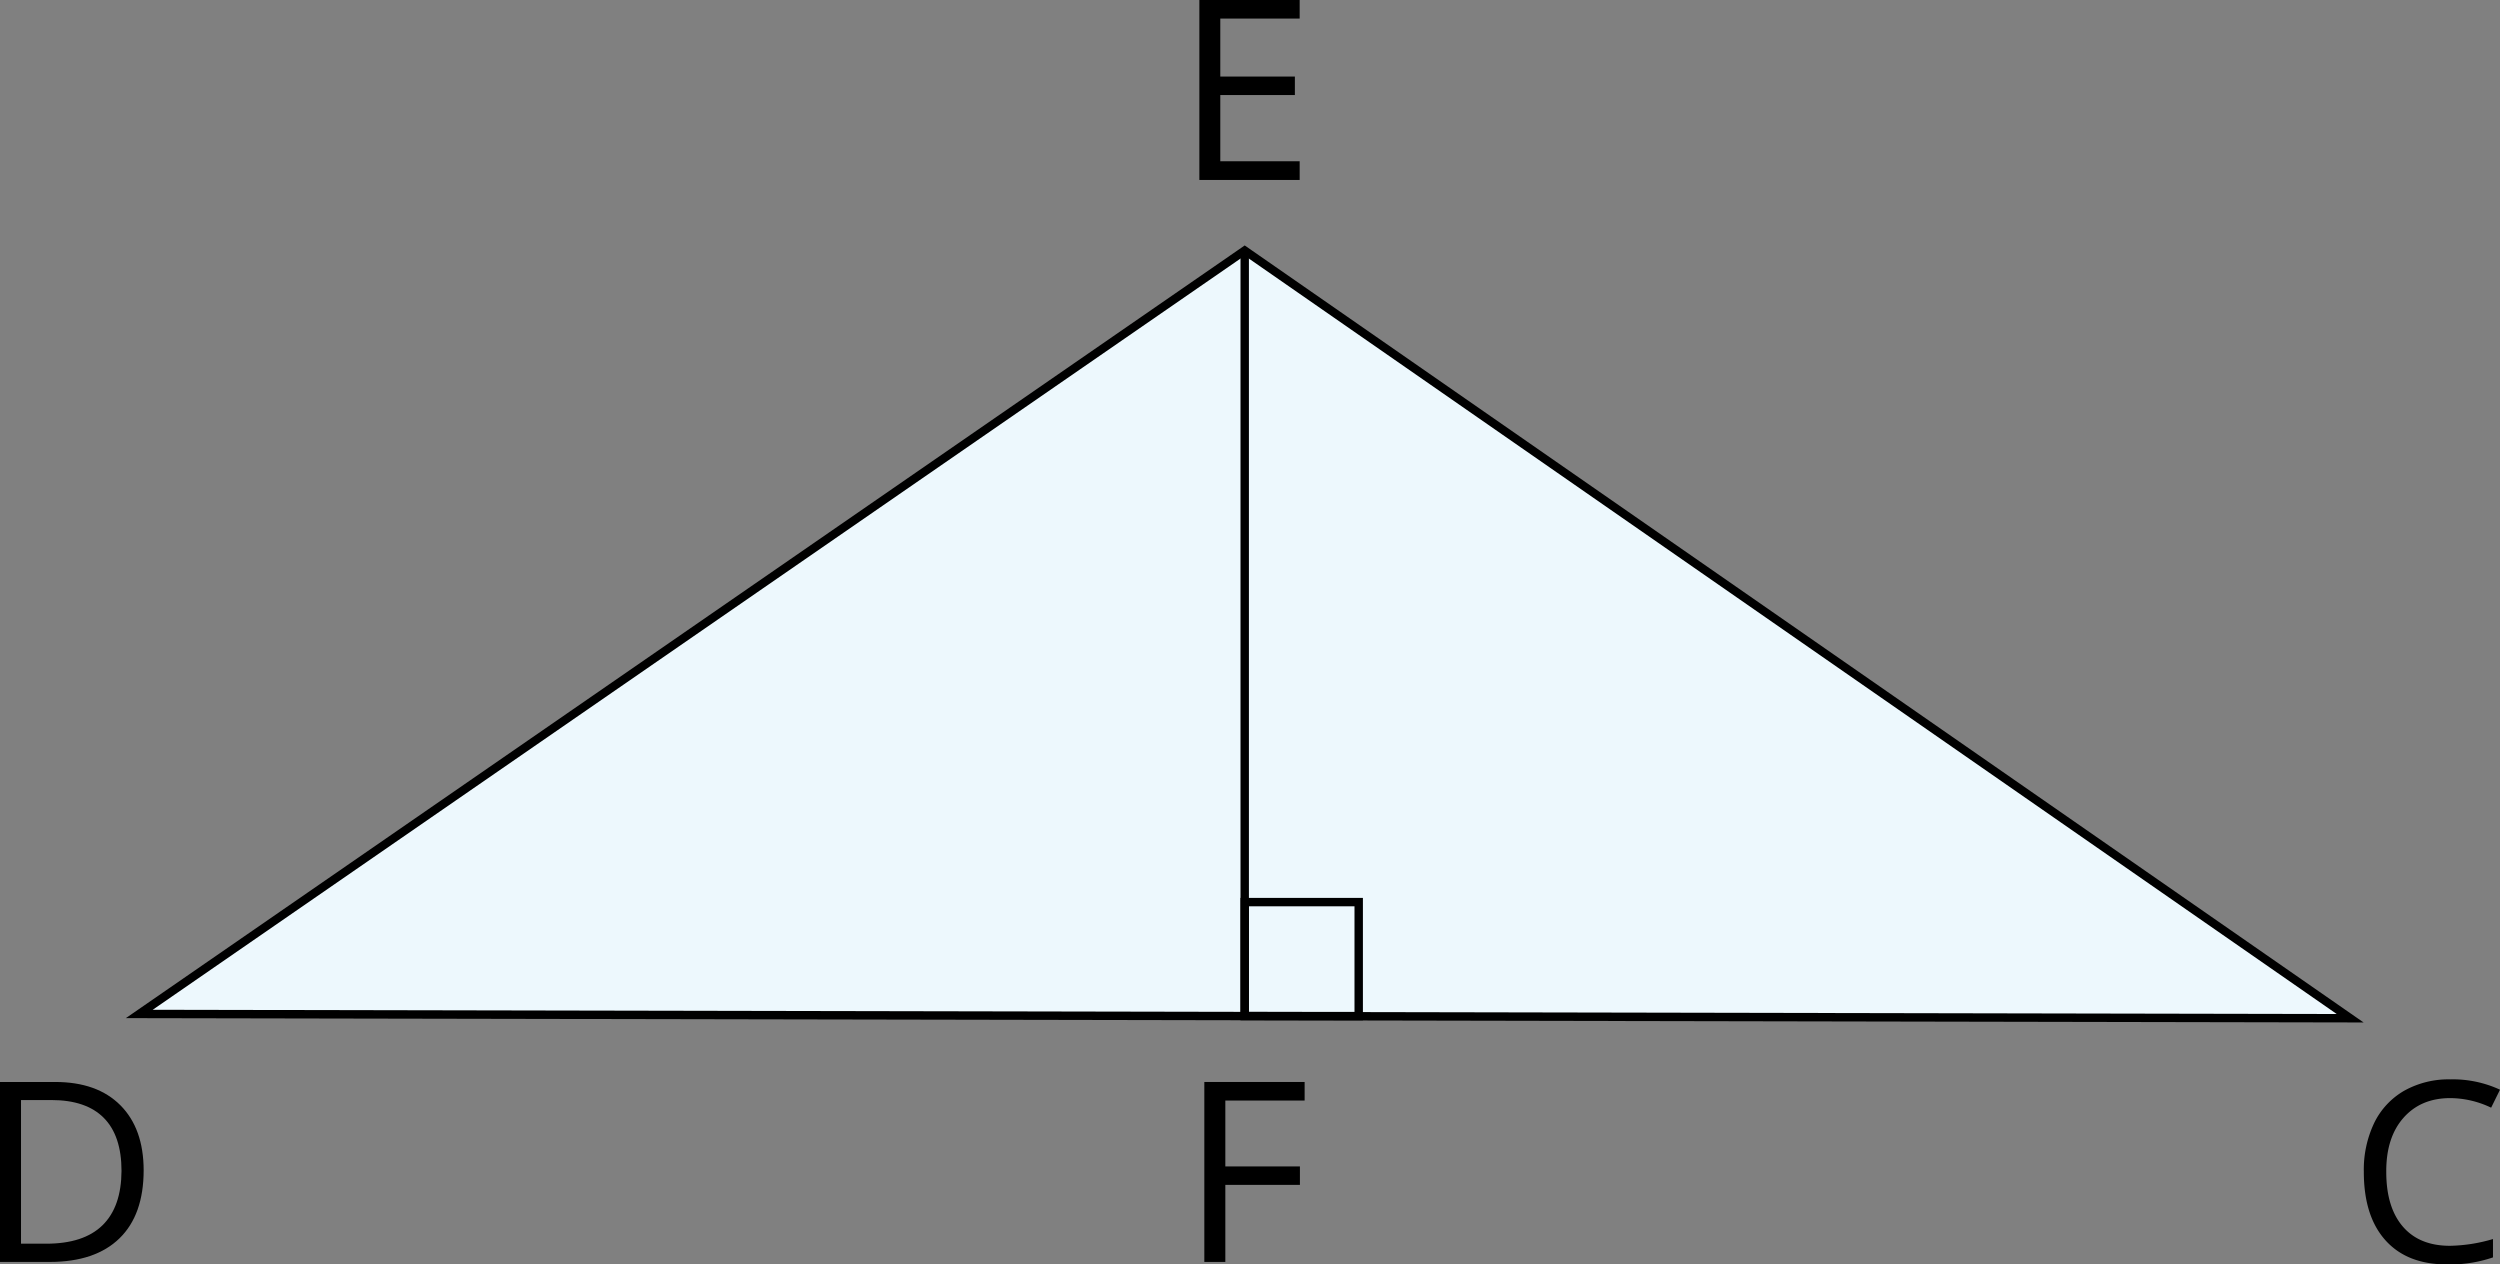 <svg xmlns="http://www.w3.org/2000/svg" width="595" height="300.93" viewBox="0 0 595 300.93">
  <rect x="0" y="0" width="595" height="300.93" fill="#808080" stroke="none"/>
  <defs>
    <style>
      .cls-1 {
        fill: #edf8fd;
      }

      .cls-1, .cls-2 {
        stroke: #000;
        stroke-miterlimit: 10;
        stroke-width: 2px;
      }

      .cls-2 {
        fill: none;
      }
    </style>
  </defs>
  <title>7_6_3_9Asset 2</title>
  <g id="Layer_2" data-name="Layer 2">
    <g id="Layer_1-2" data-name="Layer 1">
      <g id="Layer_1-2-2" data-name="Layer 1-2">
        <polygon class="cls-1" points="33.15 241.32 559.34 242.34 296.24 59.63 33.15 241.32"/>
        <line class="cls-2" x1="296.24" y1="59.63" x2="296.24" y2="241.83"/>
        <rect class="cls-2" x="296.24" y="214.7" width="27.13" height="27.13"/>
      </g>
      <path d="M309.32,42.83H285.45V0h23.87V4.42H290.43v13.8h17.75v4.4H290.43V38.38h18.89Z"/>
      <path d="M291.63,300.34h-5V257.51h23.87v4.42H291.63v15.68h17.75V282H291.63Z"/>
      <path d="M34.19,278.51q0,10.62-5.76,16.22t-16.56,5.61H0V257.51H13.13q10,0,15.52,5.54T34.19,278.51Zm-5.27.18q0-8.38-4.21-12.63t-12.49-4.25H5V296H11q8.91,0,13.39-4.38T28.92,278.69Z"/>
      <path d="M583.16,261.35q-7,0-11.14,4.7t-4.09,12.87q0,8.41,3.94,13t11.24,4.58a38.15,38.15,0,0,0,10.22-1.61v4.37a31.57,31.57,0,0,1-11,1.67q-9.45,0-14.6-5.75t-5.14-16.31a25.81,25.81,0,0,1,2.47-11.61,17.81,17.81,0,0,1,7.15-7.67,21.61,21.61,0,0,1,11-2.7A26.57,26.57,0,0,1,595,259.35l-2.11,4.28A22.72,22.72,0,0,0,583.16,261.35Z"/>
    </g>
  </g>
</svg>
